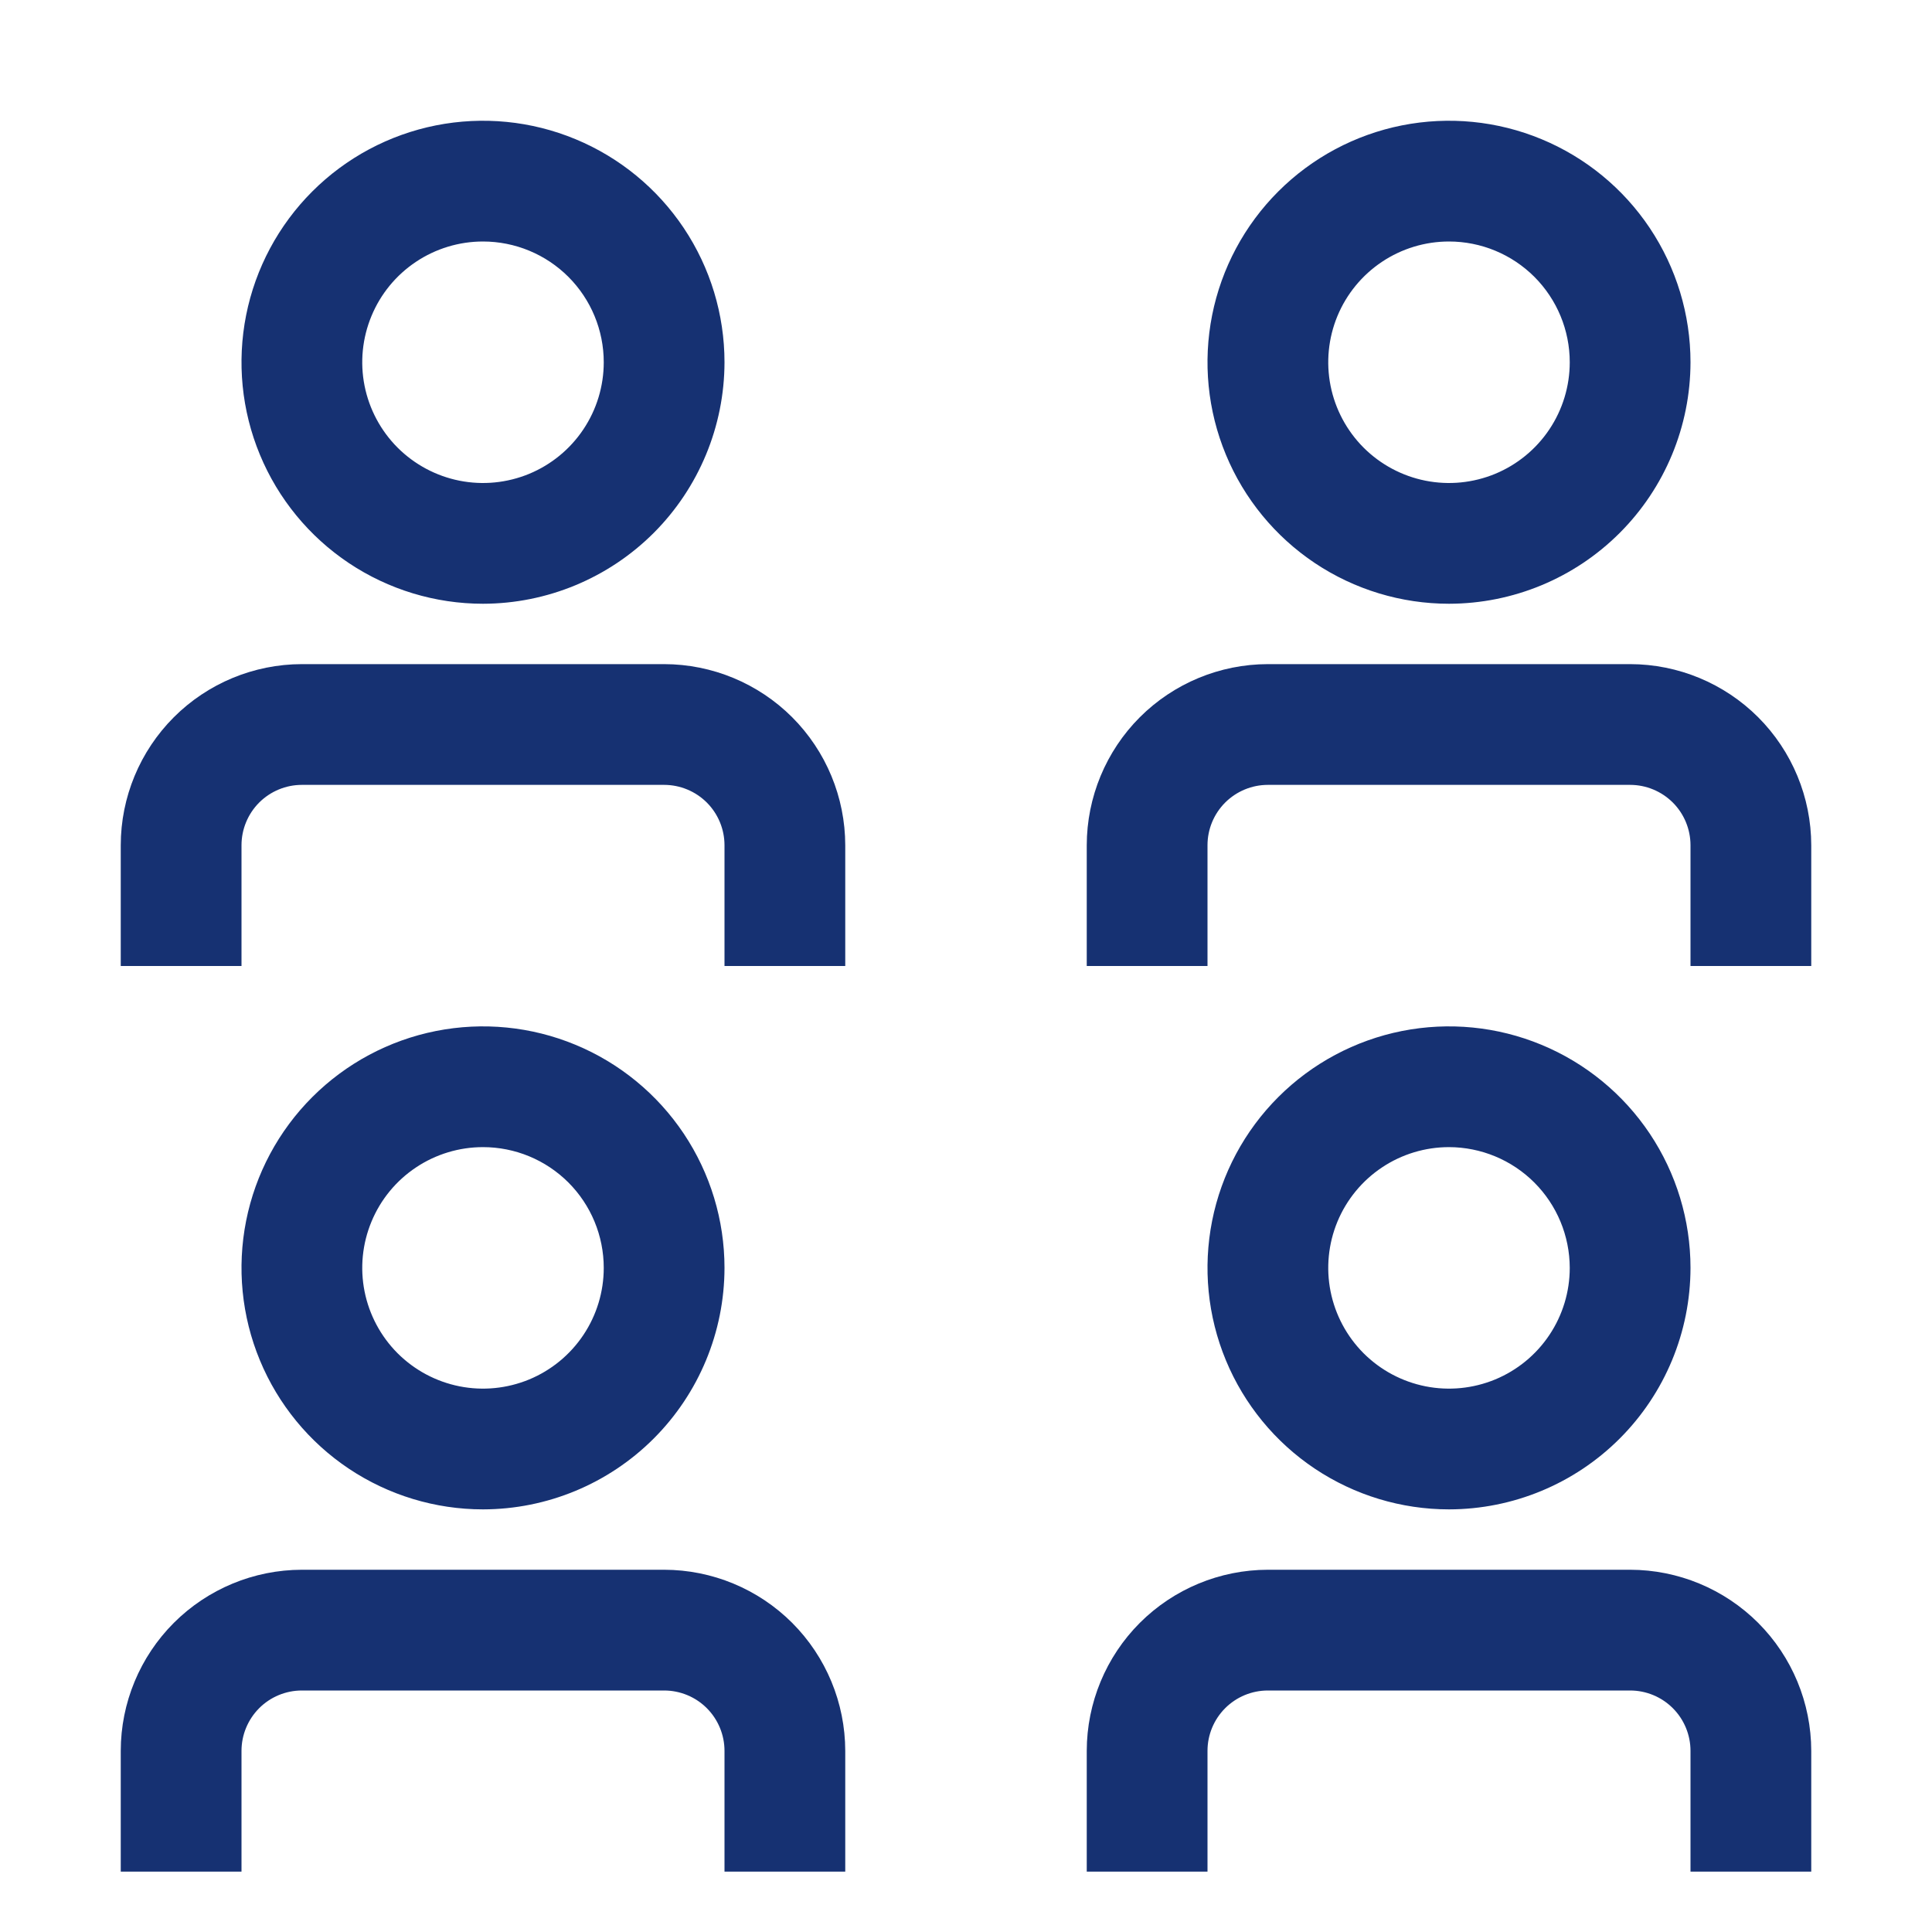 <svg width="60" height="60" viewBox="0 0 60 60" fill="none" xmlns="http://www.w3.org/2000/svg">
<path d="M33.75 58.125H37.5V54.375C37.5 53.878 37.697 53.401 38.049 53.049C38.401 52.697 38.878 52.5 39.375 52.5H50.625C51.122 52.5 51.599 52.697 51.951 53.049C52.303 53.401 52.5 53.878 52.5 54.375V58.125H56.25V54.375C56.248 52.884 55.655 51.454 54.601 50.399C53.546 49.345 52.116 48.752 50.625 48.75H39.375C37.884 48.752 36.454 49.345 35.399 50.399C34.345 51.454 33.752 52.884 33.75 54.375V58.125ZM45 46.875C43.517 46.875 42.067 46.435 40.833 45.611C39.6 44.787 38.639 43.616 38.071 42.245C37.503 40.875 37.355 39.367 37.644 37.912C37.934 36.457 38.648 35.121 39.697 34.072C40.746 33.023 42.082 32.309 43.537 32.019C44.992 31.73 46.5 31.878 47.87 32.446C49.241 33.014 50.412 33.975 51.236 35.208C52.06 36.442 52.5 37.892 52.5 39.375C52.498 41.364 51.707 43.27 50.301 44.676C48.895 46.082 46.989 46.873 45 46.875ZM45 35.625C44.258 35.625 43.533 35.845 42.917 36.257C42.3 36.669 41.819 37.255 41.535 37.94C41.252 38.625 41.177 39.379 41.322 40.107C41.467 40.834 41.824 41.502 42.348 42.027C42.873 42.551 43.541 42.908 44.268 43.053C44.996 43.198 45.75 43.123 46.435 42.84C47.12 42.556 47.706 42.075 48.118 41.458C48.53 40.842 48.75 40.117 48.75 39.375C48.748 38.381 48.353 37.428 47.65 36.725C46.947 36.022 45.994 35.627 45 35.625ZM3.75 58.125H7.5V54.375C7.5 53.878 7.698 53.401 8.049 53.049C8.401 52.697 8.878 52.5 9.375 52.5H20.625C21.122 52.5 21.599 52.697 21.951 53.049C22.302 53.401 22.5 53.878 22.5 54.375V58.125H26.25V54.375C26.248 52.884 25.655 51.454 24.601 50.399C23.546 49.345 22.116 48.752 20.625 48.75H9.375C7.884 48.752 6.454 49.345 5.399 50.399C4.345 51.454 3.751 52.884 3.75 54.375V58.125ZM15 46.875C13.517 46.875 12.067 46.435 10.833 45.611C9.6 44.787 8.639 43.616 8.071 42.245C7.503 40.875 7.355 39.367 7.644 37.912C7.934 36.457 8.648 35.121 9.697 34.072C10.746 33.023 12.082 32.309 13.537 32.019C14.992 31.73 16.5 31.878 17.87 32.446C19.241 33.014 20.412 33.975 21.236 35.208C22.06 36.442 22.5 37.892 22.5 39.375C22.498 41.364 21.707 43.27 20.301 44.676C18.895 46.082 16.988 46.873 15 46.875ZM15 35.625C14.258 35.625 13.533 35.845 12.917 36.257C12.3 36.669 11.819 37.255 11.536 37.94C11.252 38.625 11.177 39.379 11.322 40.107C11.467 40.834 11.824 41.502 12.348 42.027C12.873 42.551 13.541 42.908 14.268 43.053C14.996 43.198 15.75 43.123 16.435 42.84C17.12 42.556 17.706 42.075 18.118 41.458C18.53 40.842 18.75 40.117 18.75 39.375C18.75 38.38 18.355 37.427 17.652 36.723C16.948 36.02 15.995 35.625 15 35.625ZM33.75 30H37.5V26.25C37.5 25.753 37.697 25.276 38.049 24.924C38.401 24.573 38.878 24.375 39.375 24.375H50.625C51.122 24.375 51.599 24.573 51.951 24.924C52.303 25.276 52.5 25.753 52.5 26.25V30H56.25V26.25C56.248 24.759 55.655 23.329 54.601 22.274C53.546 21.22 52.116 20.627 50.625 20.625H39.375C37.884 20.627 36.454 21.22 35.399 22.274C34.345 23.329 33.752 24.759 33.75 26.25V30ZM45 18.75C43.517 18.75 42.067 18.31 40.833 17.486C39.6 16.662 38.639 15.491 38.071 14.12C37.503 12.75 37.355 11.242 37.644 9.787C37.934 8.332 38.648 6.996 39.697 5.947C40.746 4.898 42.082 4.184 43.537 3.894C44.992 3.605 46.5 3.753 47.87 4.321C49.241 4.889 50.412 5.85 51.236 7.083C52.06 8.317 52.5 9.767 52.5 11.25C52.498 13.239 51.707 15.145 50.301 16.551C48.895 17.957 46.989 18.748 45 18.75ZM45 7.5C44.258 7.5 43.533 7.72 42.917 8.132C42.3 8.544 41.819 9.13 41.535 9.815C41.252 10.5 41.177 11.254 41.322 11.982C41.467 12.709 41.824 13.377 42.348 13.902C42.873 14.426 43.541 14.783 44.268 14.928C44.996 15.073 45.75 14.998 46.435 14.715C47.12 14.431 47.706 13.95 48.118 13.333C48.53 12.717 48.75 11.992 48.75 11.25C48.75 10.255 48.355 9.302 47.652 8.598C46.948 7.895 45.995 7.5 45 7.5ZM3.75 30H7.5V26.25C7.5 25.753 7.698 25.276 8.049 24.924C8.401 24.573 8.878 24.375 9.375 24.375H20.625C21.122 24.375 21.599 24.573 21.951 24.924C22.302 25.276 22.5 25.753 22.5 26.25V30H26.25V26.25C26.248 24.759 25.655 23.329 24.601 22.274C23.546 21.22 22.116 20.627 20.625 20.625H9.375C7.884 20.627 6.454 21.22 5.399 22.274C4.345 23.329 3.751 24.759 3.75 26.25V30ZM15 18.75C13.517 18.75 12.067 18.31 10.833 17.486C9.6 16.662 8.639 15.491 8.071 14.12C7.503 12.75 7.355 11.242 7.644 9.787C7.934 8.332 8.648 6.996 9.697 5.947C10.746 4.898 12.082 4.184 13.537 3.894C14.992 3.605 16.5 3.753 17.87 4.321C19.241 4.889 20.412 5.85 21.236 7.083C22.06 8.317 22.5 9.767 22.5 11.25C22.497 13.238 21.706 15.145 20.301 16.551C18.895 17.956 16.988 18.747 15 18.75ZM15 7.5C14.258 7.5 13.533 7.72 12.917 8.132C12.3 8.544 11.819 9.13 11.536 9.815C11.252 10.5 11.177 11.254 11.322 11.982C11.467 12.709 11.824 13.377 12.348 13.902C12.873 14.426 13.541 14.783 14.268 14.928C14.996 15.073 15.75 14.998 16.435 14.715C17.12 14.431 17.706 13.95 18.118 13.333C18.53 12.717 18.75 11.992 18.75 11.25C18.75 10.255 18.355 9.302 17.652 8.598C16.948 7.895 15.995 7.5 15 7.5Z" fill="#163172"/>
</svg>

